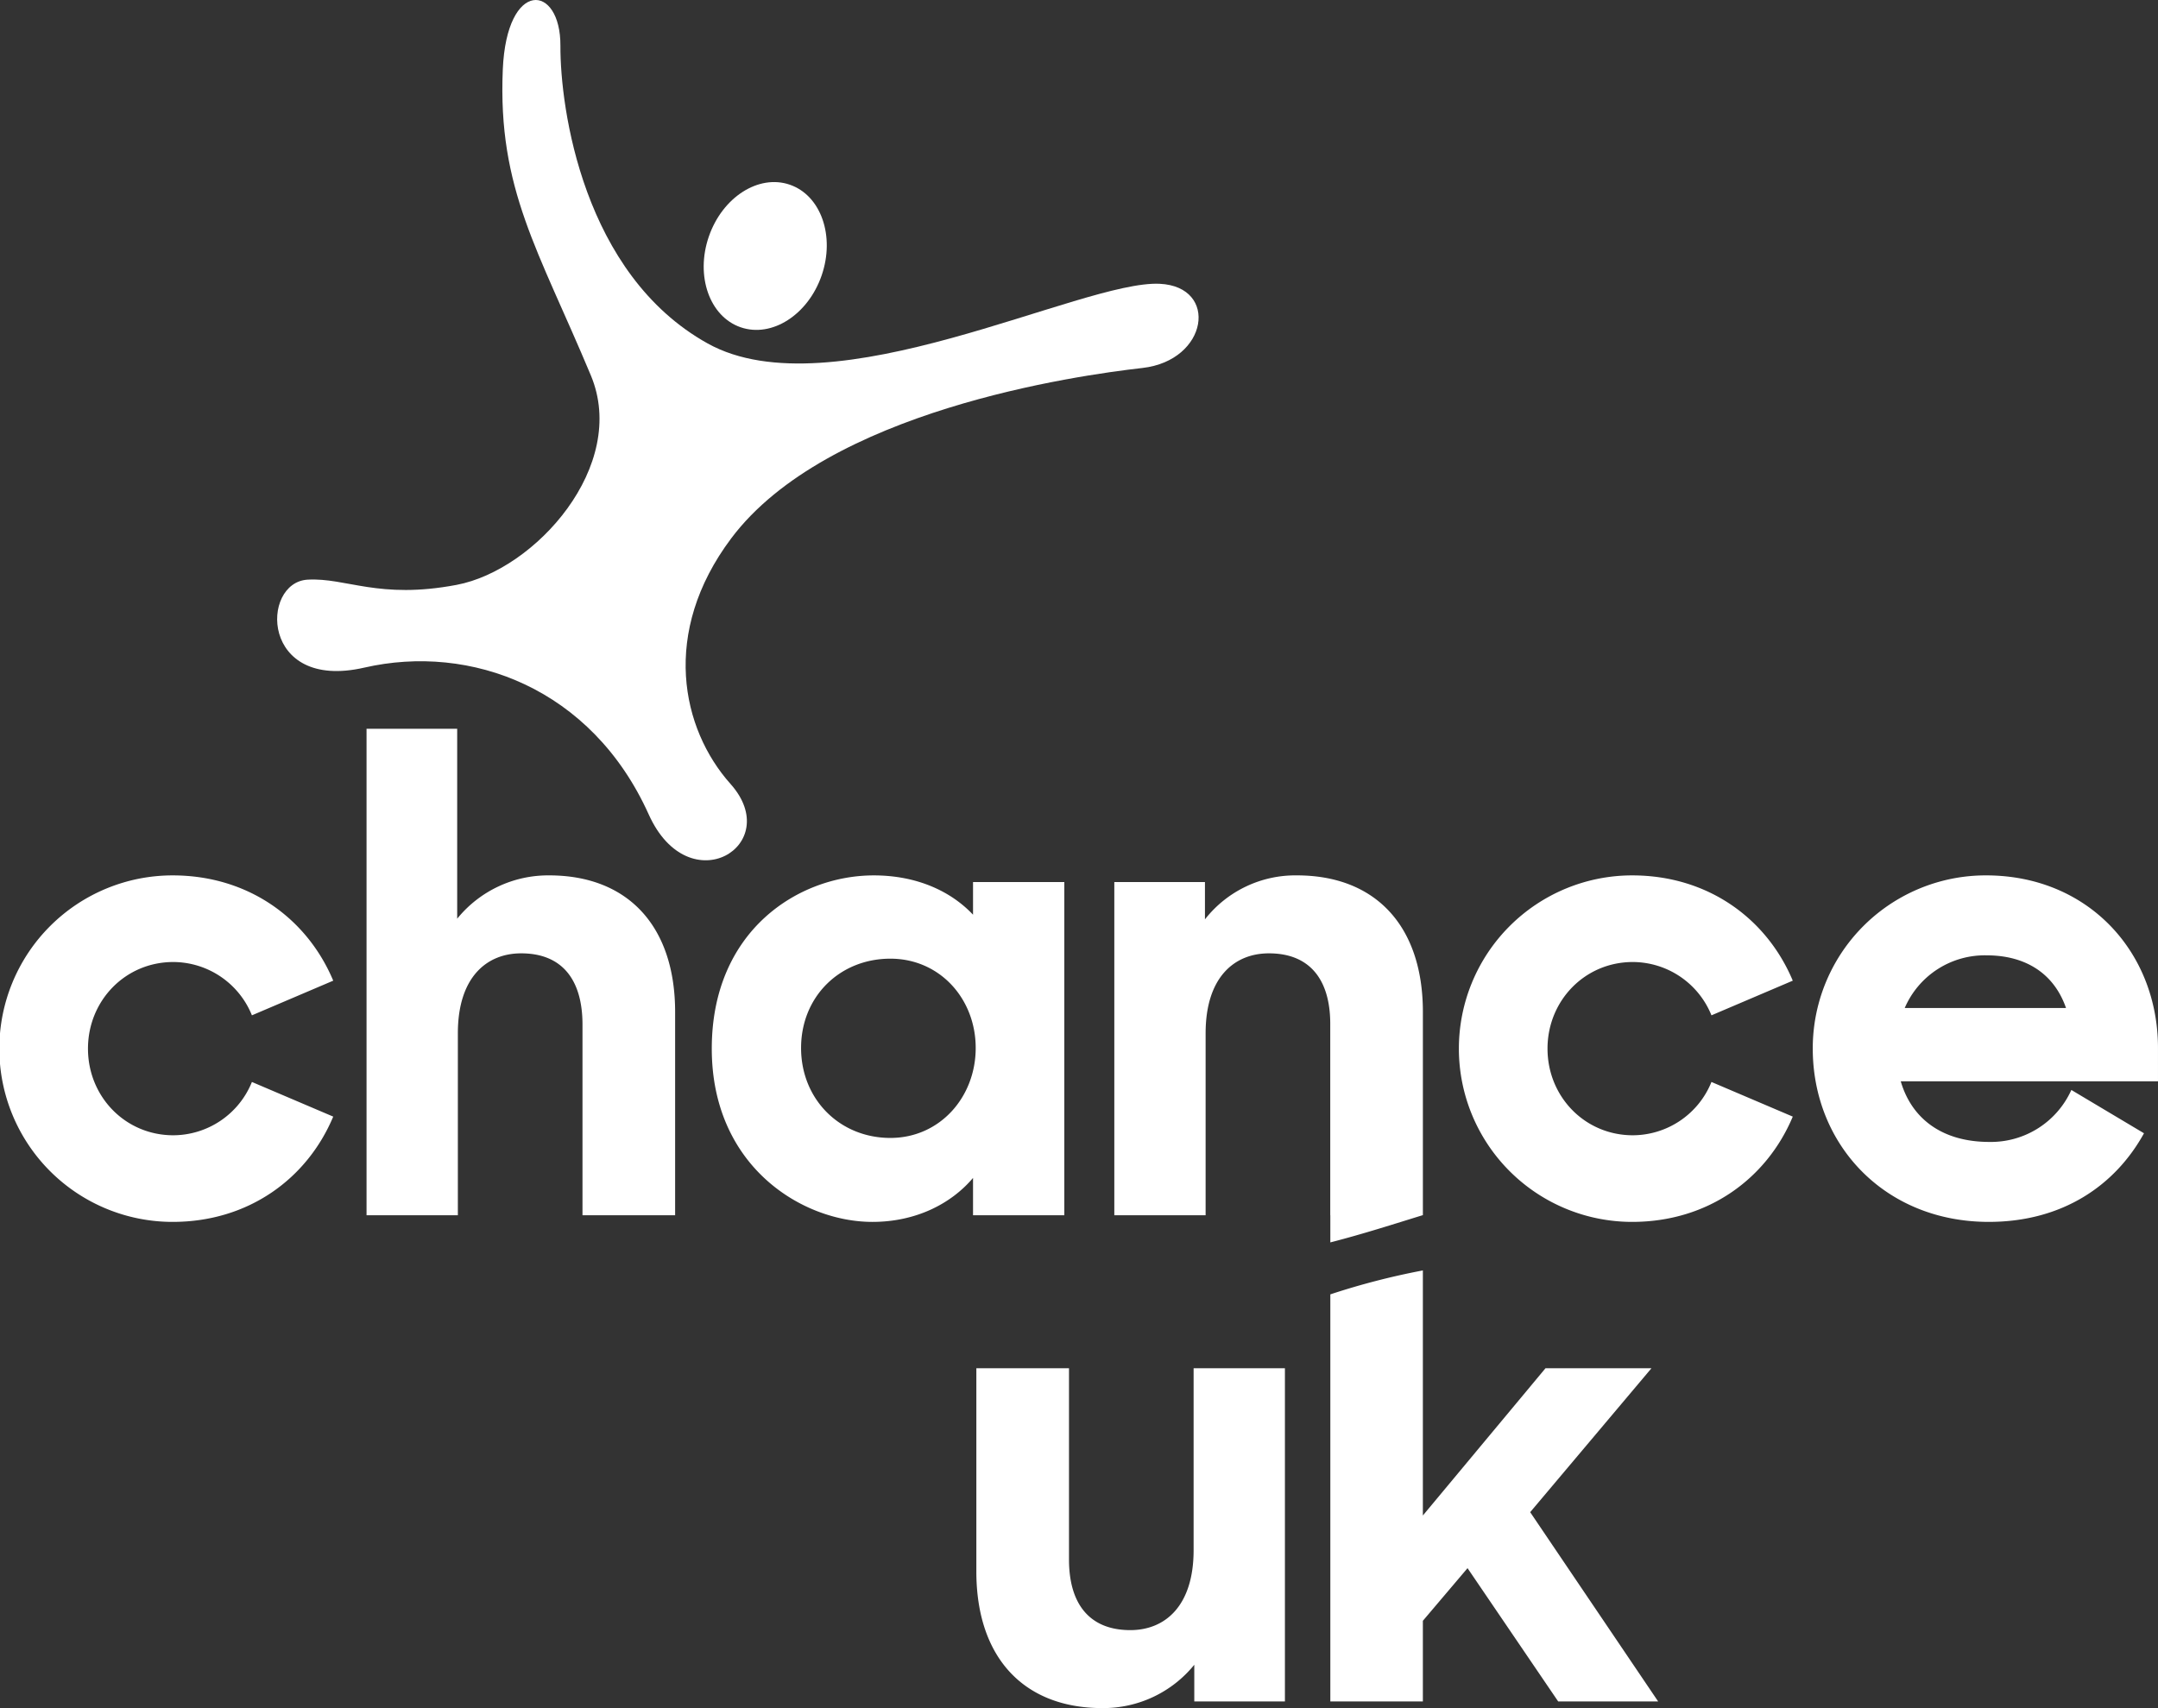 <svg id="Group_246" data-name="Group 246" xmlns="http://www.w3.org/2000/svg" width="683.553" height="541.129" viewBox="0 0 683.553 541.129">
  <rect x="0" y="0" width="683.553" height="541.129" fill="#333333" stroke="none"/>
  <path id="Path_3" data-name="Path 3" d="M481.558,275.957V404.916H510.87V379.372l14.147-16.679,28.709,42.223h31.665L544.861,344.96l38.42-45.6H549.715L510.87,346.015v-77.64a230.113,230.113,0,0,0-29.312,7.582M88.038,198.111c0-15.2,11.821-27.442,27.02-27.442a26.957,26.957,0,0,1,24.91,16.888l25.756-10.979c-8.235-19.632-26.811-33.354-50.879-33.354a54.887,54.887,0,0,0,0,109.774c24.067,0,42.644-13.719,50.879-33.354l-25.756-10.976a26.962,26.962,0,0,1-24.91,16.888c-15.2,0-27.02-12.246-27.02-27.445m156.638,52.777h29.343V186.5c0-27.233-14.99-43.278-39.9-43.278a37.1,37.1,0,0,0-29.131,13.723V96.781H176.276V250.888H205.2V193.257c0-17.734,9.078-25.335,20.056-25.335,12.877,0,19.423,8.235,19.423,22.591ZM369.228,197.9c0,15.62-11.4,28.5-27.024,28.5-16.045,0-28.288-12.243-28.288-28.5s12.243-28.291,28.288-28.291c15.624,0,27.024,12.667,27.024,28.291m-.846,52.986H397.3V145.334H368.382v10.345c-6.967-7.389-17.734-12.455-31.453-12.455-23.855,0-51.3,17.522-51.3,54.887,0,37.156,28.5,54.887,50.876,54.887,13.723,0,24.91-5.7,31.878-13.932ZM418.2,382.325c-12.877,0-19.419-8.232-19.419-22.376V299.36H369.434v64.389c0,27.233,14.987,43.278,39.9,43.278A37.1,37.1,0,0,0,438.465,393.3v11.612h28.709V299.36H438.252v57.634c0,17.734-9.078,25.332-20.056,25.332m92.68-131.472V186.5c0-27.233-14.987-43.278-39.9-43.278a36.345,36.345,0,0,0-29.131,13.932V145.334H413.133V250.888h28.922V193.257c0-17.734,9.078-25.335,20.056-25.335,12.877,0,19.423,8.235,19.423,22.379v60.587h.025v8.606c10.3-2.632,20.428-5.906,29.318-8.641m39.476-52.742c0-15.2,11.822-27.442,27.02-27.442a26.957,26.957,0,0,1,24.91,16.888l25.756-10.979c-8.235-19.632-26.811-33.354-50.876-33.354a54.887,54.887,0,0,0,0,109.774c24.064,0,42.641-13.719,50.876-33.354l-25.756-10.976a26.962,26.962,0,0,1-24.91,16.888c-15.2,0-27.02-12.246-27.02-27.445m164.239-12.877H663.5a27.594,27.594,0,0,1,25.968-16.679c12.243,0,21.32,5.7,25.119,16.679m29.134,23.222V197.9c0-30.4-22.167-54.678-54.465-54.678a54.777,54.777,0,0,0-54.887,54.887c0,30.4,22.8,54.887,55.73,54.887,23.434,0,40.112-11.609,49.19-28.076L716.28,211.2a27.944,27.944,0,0,1-25.965,16.466c-15.2,0-24.7-7.6-28.076-19.21Z" transform="translate(-60.172 134.102)" fill="#fff"/>
  <g id="Group_18" data-name="Group 18" transform="translate(87.788)">
    <path id="Path_4" data-name="Path 4" d="M367.883,112.724c-24.72-1.214-103.771,40.837-143.225,18.9s-46.73-74.559-46.637-94.294S161,16.048,159.767,44.836c-1.623,37.943,11.275,57.119,27.9,96.925,11.943,28.6-17.6,61.626-42.513,66.343-24.754,4.689-34.943-2.332-47.2-1.648-15,.84-15.03,35.436,17.93,27.87,33.626-7.72,72.049,6.409,90.108,46.512,12.78,28.378,43.193,9.7,25.912-9.658-15.545-17.418-22.185-47.932.212-77.8,30.361-40.49,109.4-51.619,130.254-53.985s24.267-25.747,5.51-26.668" transform="translate(-88.295 -22.818)" fill="#fff"/>
    <path id="Path_5" data-name="Path 5" d="M143.292,87.3c9.867,3.4,21.349-3.961,25.647-16.435s-.225-25.344-10.092-28.74S137.5,46.086,133.2,58.56s.222,25.341,10.089,28.74" transform="translate(3.535 16.385)" fill="#fff"/>
  </g>
</svg>

